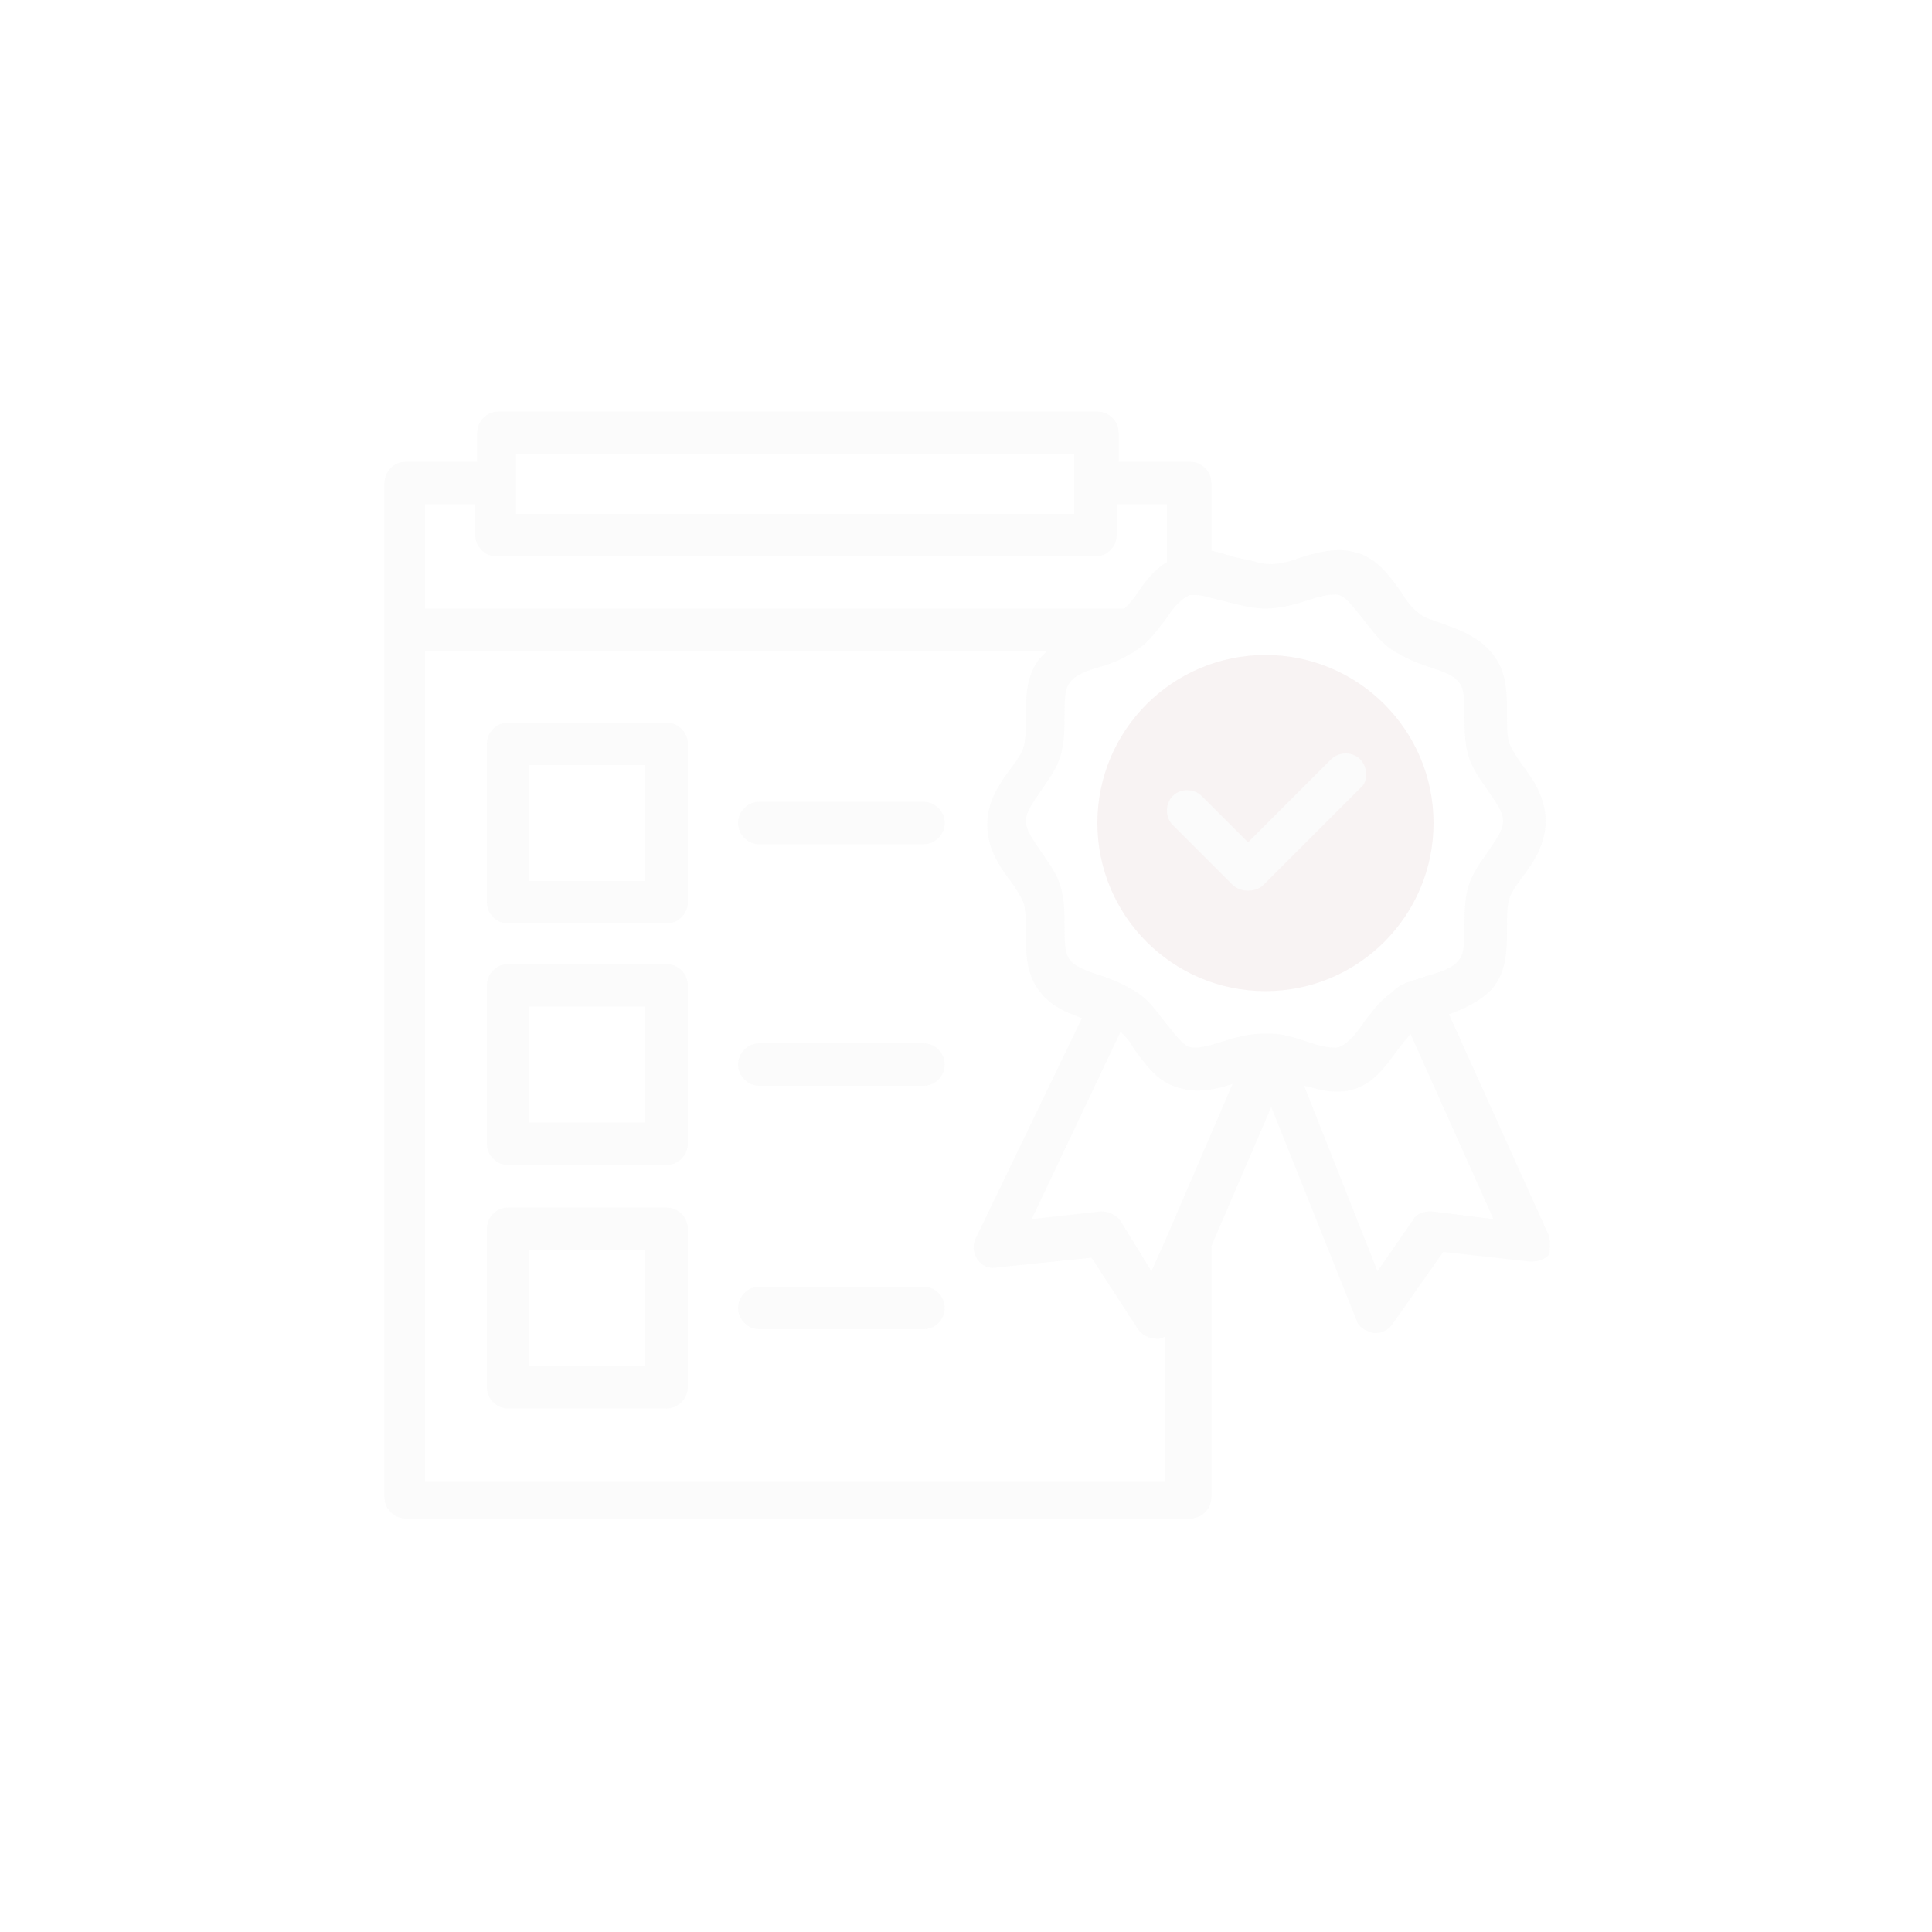 <?xml version="1.0" encoding="UTF-8"?> <svg xmlns="http://www.w3.org/2000/svg" width="198" height="198" viewBox="0 0 198 198" fill="none"><g opacity="0.1"><path d="M129.69 101.574C139.204 101.574 146.916 93.862 146.916 84.348C146.916 74.834 139.204 67.122 129.69 67.122C120.176 67.122 112.464 74.834 112.464 84.348C112.464 93.862 120.176 101.574 129.69 101.574Z" fill="#740303" fill-opacity="0.48"></path><path d="M158.598 126.324L148.5 103.95C150.084 103.356 151.866 102.564 153.054 101.178C154.44 99.396 154.44 97.218 154.44 95.238C154.44 94.05 154.44 93.06 154.638 92.268C154.836 91.476 155.43 90.684 156.024 89.892C157.212 88.308 158.4 86.526 158.4 84.15C158.4 81.774 157.212 79.992 156.024 78.408C155.43 77.616 154.836 76.626 154.638 76.032C154.44 75.24 154.44 74.25 154.44 73.062C154.44 71.082 154.44 68.904 153.054 67.122C151.668 65.34 149.688 64.548 147.906 63.954C146.916 63.558 145.926 63.36 145.332 62.766C144.738 62.37 144.144 61.578 143.55 60.588C142.362 59.004 141.174 57.222 138.996 56.628C137.016 56.034 134.838 56.628 133.056 57.222C132.066 57.618 130.878 57.816 130.086 57.816C129.294 57.816 128.304 57.42 127.116 57.222C126.126 57.024 125.136 56.628 124.146 56.43V49.5C124.146 48.312 123.156 47.322 121.968 47.322H114.642V44.352C114.642 43.164 113.652 42.174 112.464 42.174H51.084C49.896 42.174 48.906 43.164 48.906 44.352V47.322H41.58C40.392 47.322 39.402 48.312 39.402 49.5V64.548V153.45C39.402 154.638 40.392 155.628 41.58 155.628H121.968C123.156 155.628 124.146 154.638 124.146 153.45V127.71L130.284 113.454L138.996 135.234C139.194 136.026 139.986 136.422 140.778 136.62H140.976C141.768 136.62 142.362 136.224 142.758 135.63L147.906 128.304L156.816 129.294C157.608 129.294 158.4 129.096 158.796 128.502C158.796 127.908 158.994 127.116 158.598 126.324ZM129.69 62.37C131.076 62.37 132.66 61.974 133.848 61.578C135.036 61.182 136.422 60.786 137.214 60.984C138.006 61.182 138.798 62.37 139.788 63.558C140.58 64.548 141.372 65.736 142.56 66.528C143.748 67.32 145.134 67.914 146.322 68.31C147.51 68.706 148.896 69.102 149.49 69.894C150.084 70.488 150.084 71.874 150.084 73.26C150.084 74.646 150.084 76.032 150.48 77.418C150.876 78.804 151.668 79.794 152.46 80.982C153.252 82.17 154.044 83.16 154.044 84.15C154.044 85.14 153.252 86.13 152.46 87.318C151.668 88.506 150.876 89.496 150.48 90.882C150.084 92.268 150.084 93.654 150.084 95.04C150.084 96.426 150.084 97.812 149.49 98.406C148.896 99.198 147.708 99.594 146.322 99.99C145.728 100.188 145.134 100.386 144.54 100.584C143.748 100.782 143.154 101.178 142.56 101.772C141.372 102.564 140.58 103.752 139.788 104.742C138.996 105.93 138.204 106.92 137.214 107.316C136.422 107.514 135.036 107.118 133.848 106.722C132.66 106.326 131.472 105.93 130.086 105.93C130.086 105.93 130.086 105.93 129.888 105.93C129.69 105.93 129.69 105.93 129.492 105.93C128.106 105.93 126.522 106.326 125.334 106.722C124.146 107.118 122.76 107.514 121.968 107.316C121.176 107.118 120.384 105.93 119.394 104.742C118.602 103.752 117.81 102.564 116.622 101.772C115.434 100.98 114.048 100.386 112.86 99.99C111.672 99.594 110.286 99.198 109.692 98.406C109.098 97.812 109.098 96.426 109.098 95.04C109.098 93.654 109.098 92.268 108.702 90.882C108.306 89.496 107.514 88.506 106.722 87.318C105.93 86.13 105.138 85.14 105.138 84.15C105.138 83.16 105.93 82.17 106.722 80.982C107.514 79.794 108.306 78.804 108.702 77.418C109.098 76.032 109.098 74.646 109.098 73.26C109.098 71.874 109.098 70.488 109.692 69.894C110.286 69.102 111.474 68.706 112.86 68.31C114.246 67.914 115.434 67.32 116.622 66.528C117.81 65.736 118.602 64.548 119.394 63.558C120.186 62.37 120.978 61.38 121.968 60.984C122.166 60.984 122.364 60.984 122.562 60.984C123.354 60.984 124.344 61.38 125.334 61.578C126.918 61.974 128.304 62.37 129.69 62.37ZM119.592 126.72L118.008 130.284L114.84 125.136C114.444 124.542 113.652 124.146 112.86 124.146L105.732 124.938L114.84 105.732C115.236 106.128 115.83 106.722 116.226 107.514C117.414 109.098 118.602 110.88 120.78 111.474C122.76 112.068 124.542 111.672 126.324 111.078L119.592 126.72ZM52.866 46.53H110.088V49.5V52.668H52.866V49.5V46.53ZM43.56 51.678H48.708V54.846C48.708 56.034 49.698 57.024 50.886 57.024H112.266C113.454 57.024 114.444 56.034 114.444 54.846V51.678H119.592V57.618C118.206 58.41 117.216 59.796 116.424 60.984C116.028 61.578 115.632 61.974 115.236 62.37H43.56V51.678ZM43.56 151.47V66.726H107.316C107.118 66.924 106.92 67.122 106.524 67.518C105.138 69.3 105.138 71.478 105.138 73.458C105.138 74.646 105.138 75.636 104.94 76.428C104.742 77.22 104.148 78.012 103.554 78.804C102.366 80.388 101.178 82.17 101.178 84.546C101.178 86.922 102.366 88.704 103.554 90.288C104.148 91.08 104.742 92.07 104.94 92.664C105.138 93.456 105.138 94.446 105.138 95.634C105.138 97.614 105.138 99.792 106.524 101.574C107.712 103.158 109.296 103.752 110.88 104.346L99.99 126.918C99.594 127.71 99.792 128.502 100.188 129.096C100.584 129.69 101.376 130.086 102.168 129.888L111.87 128.898L116.622 136.224C117.018 136.818 117.81 137.214 118.602 137.214C118.998 137.214 119.196 137.016 119.394 137.016V151.866H43.56V151.47ZM146.718 124.146C145.926 124.146 145.134 124.344 144.738 125.136L141.174 130.284L133.65 111.276C134.64 111.474 135.63 111.87 136.818 111.87C137.412 111.87 138.006 111.87 138.6 111.672C140.778 111.078 141.966 109.296 143.154 107.712C143.55 107.118 144.144 106.524 144.54 105.93L153.054 124.938L146.718 124.146Z" fill="#D5D5D5"></path><path d="M68.311 98.802H52.075C50.886 98.802 49.897 99.792 49.897 100.98V117.216C49.897 118.404 50.886 119.394 52.075 119.394H68.311C69.499 119.394 70.489 118.404 70.489 117.216V100.98C70.489 99.792 69.499 98.802 68.311 98.802ZM66.132 115.038H54.252V103.158H66.132V115.038Z" fill="#D5D5D5"></path><path d="M94.645 106.92H77.815C76.627 106.92 75.637 107.91 75.637 109.098C75.637 110.286 76.627 111.276 77.815 111.276H94.645C95.833 111.276 96.823 110.286 96.823 109.098C96.823 107.91 95.833 106.92 94.645 106.92Z" fill="#D5D5D5"></path><path d="M68.311 74.052H52.075C50.886 74.052 49.897 75.042 49.897 76.23V92.466C49.897 93.654 50.886 94.644 52.075 94.644H68.311C69.499 94.644 70.489 93.654 70.489 92.466V76.23C70.489 75.042 69.499 74.052 68.311 74.052ZM66.132 90.288H54.252V78.408H66.132V90.288Z" fill="#D5D5D5"></path><path d="M94.645 82.17H77.815C76.627 82.17 75.637 83.16 75.637 84.348C75.637 85.536 76.627 86.526 77.815 86.526H94.645C95.833 86.526 96.823 85.536 96.823 84.348C96.823 83.16 95.833 82.17 94.645 82.17Z" fill="#D5D5D5"></path><path d="M68.311 123.75H52.075C50.886 123.75 49.897 124.74 49.897 125.928V142.164C49.897 143.352 50.886 144.342 52.075 144.342H68.311C69.499 144.342 70.489 143.352 70.489 142.164V125.928C70.489 124.74 69.499 123.75 68.311 123.75ZM66.132 139.986H54.252V128.106H66.132V139.986Z" fill="#D5D5D5"></path><path d="M94.645 131.868H77.815C76.627 131.868 75.637 132.858 75.637 134.046C75.637 135.234 76.627 136.224 77.815 136.224H94.645C95.833 136.224 96.823 135.234 96.823 134.046C96.823 132.858 95.833 131.868 94.645 131.868Z" fill="#D5D5D5"></path><path d="M139.393 77.814C138.601 77.022 137.215 77.022 136.423 77.814L127.909 86.328L123.157 81.576C122.365 80.784 120.979 80.784 120.187 81.576C119.395 82.368 119.395 83.754 120.187 84.546L126.325 90.684C126.721 91.08 127.315 91.278 127.909 91.278C128.503 91.278 129.097 91.08 129.493 90.684L139.591 80.586C140.185 79.992 140.185 78.606 139.393 77.814Z" fill="#D5D5D5"></path></g></svg> 